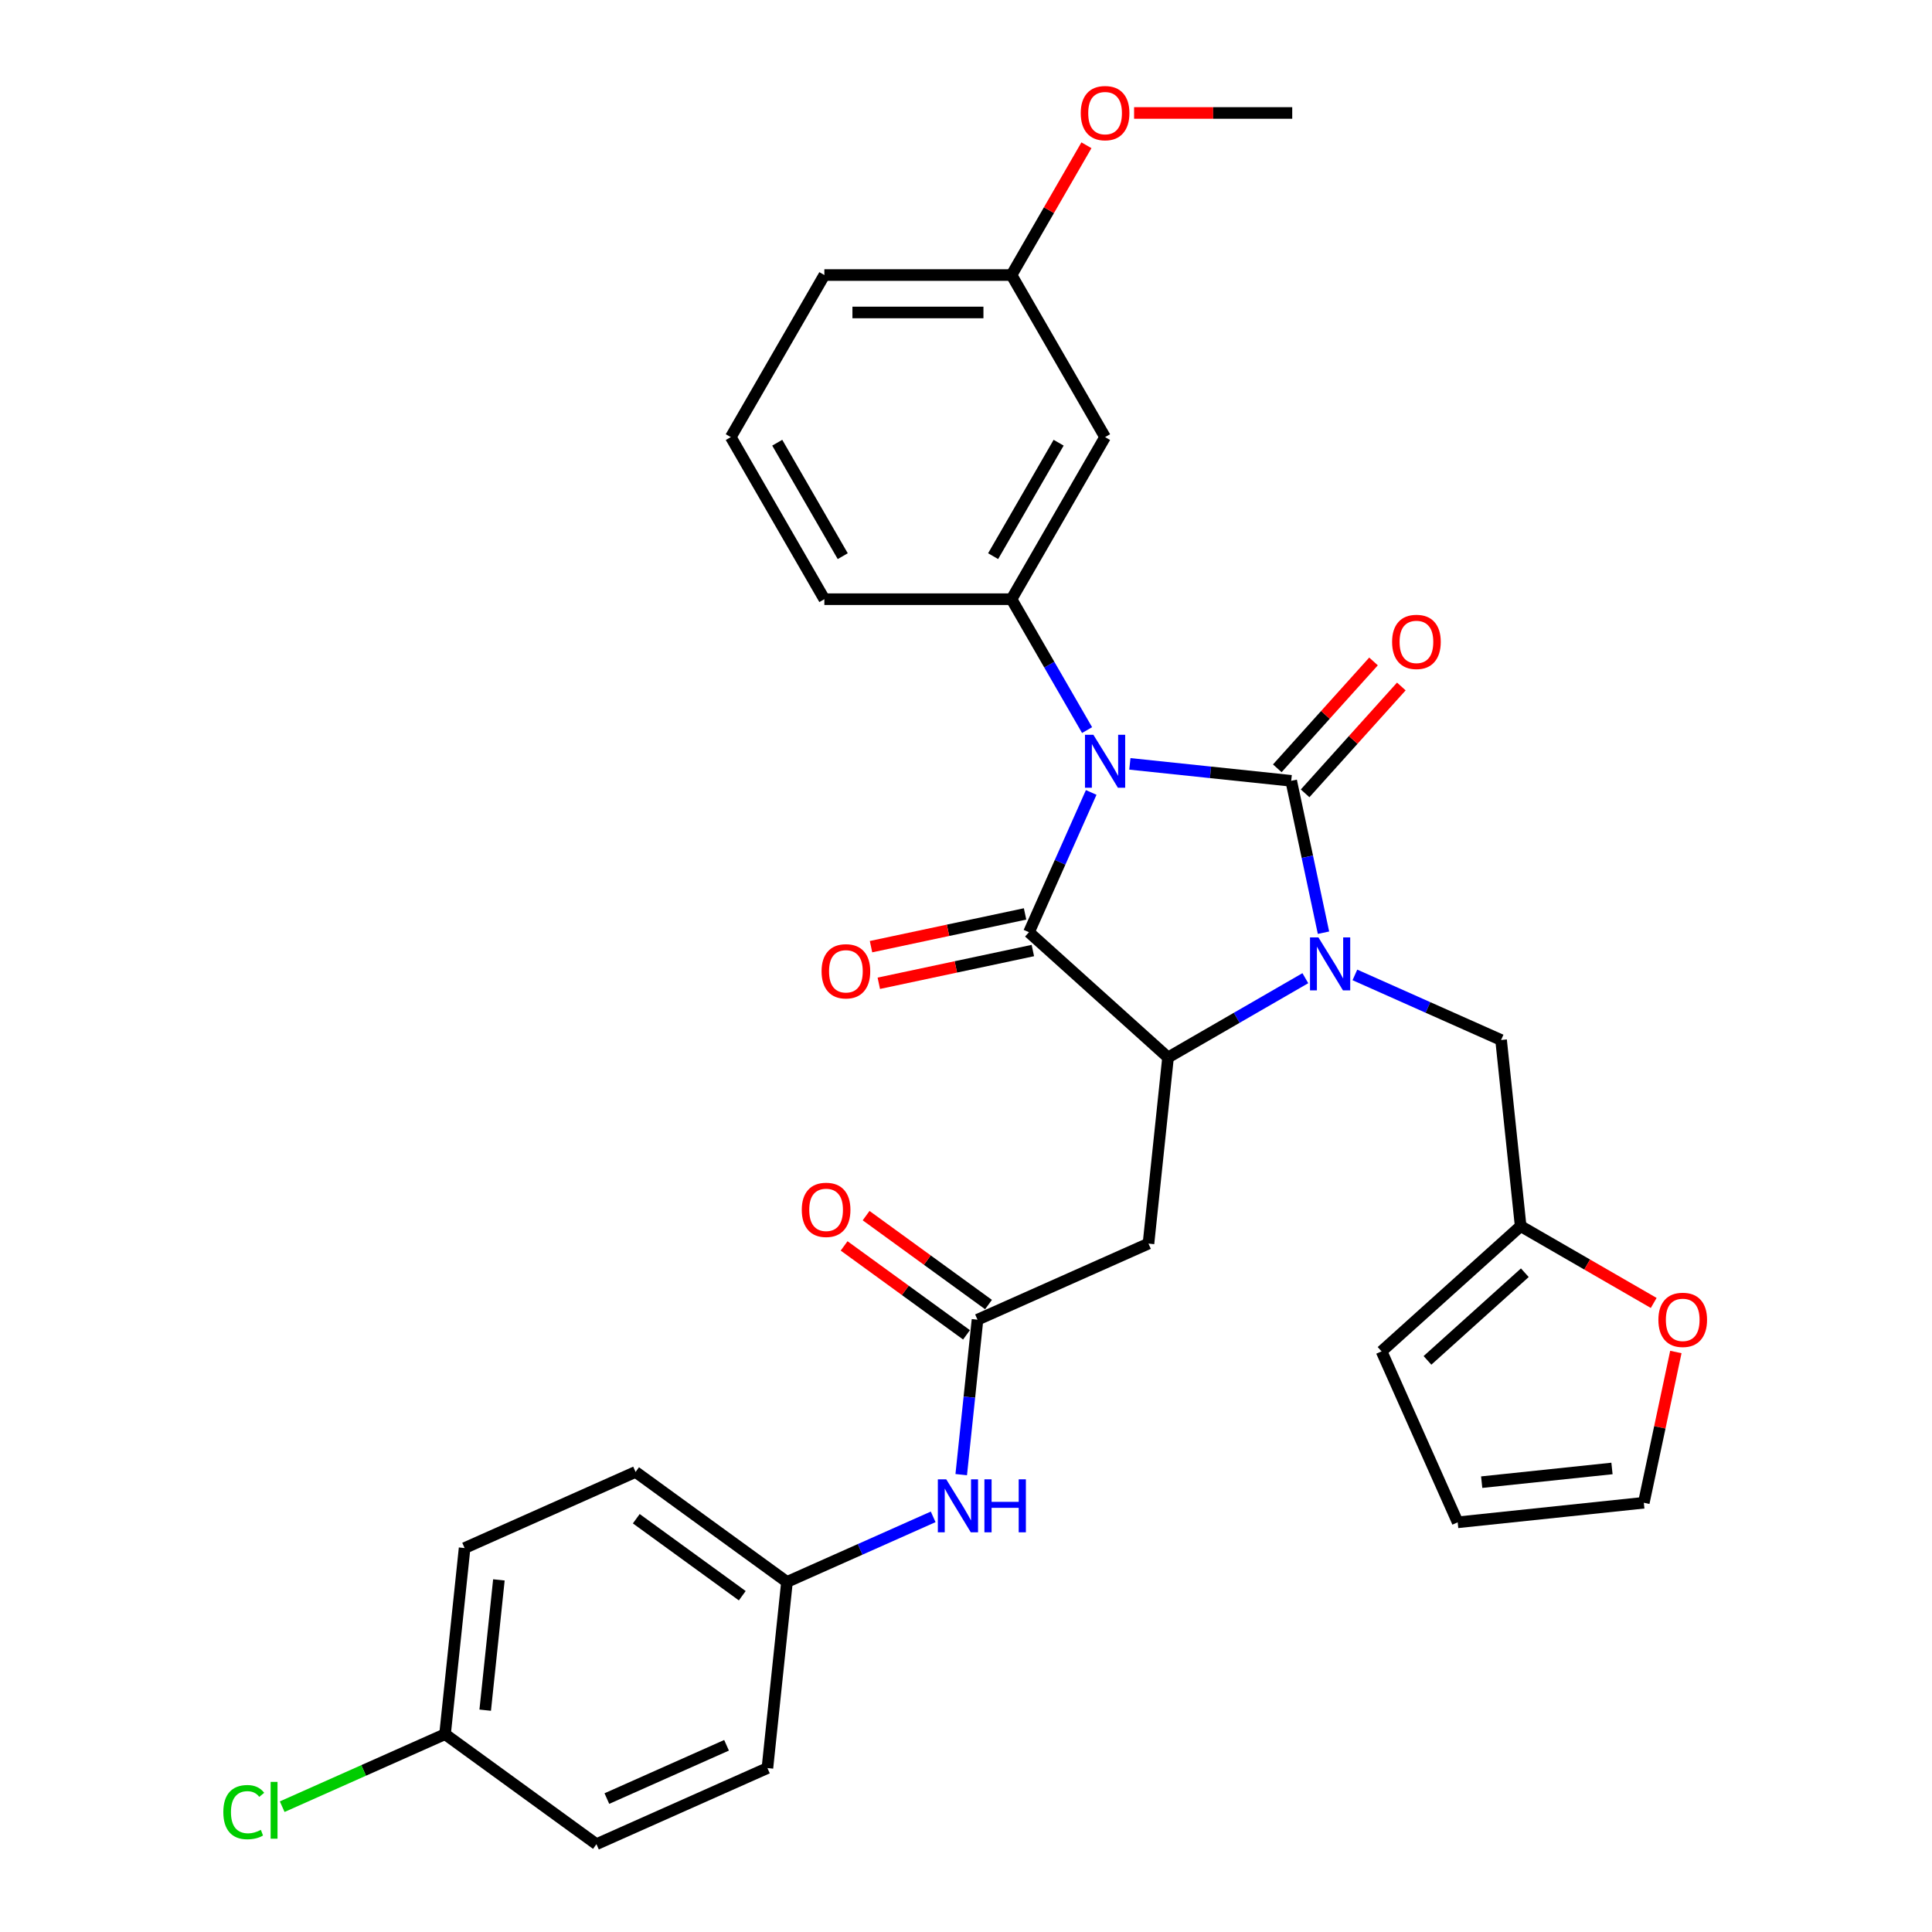 <?xml version='1.0' encoding='iso-8859-1'?>
<svg version='1.1' baseProfile='full'
              xmlns='http://www.w3.org/2000/svg'
                      xmlns:rdkit='http://www.rdkit.org/xml'
                      xmlns:xlink='http://www.w3.org/1999/xlink'
                  xml:space='preserve'
width='1000px' height='1000px' viewBox='0 0 1000 1000'>
<!-- END OF HEADER -->
<rect style='opacity:1.0;fill:#FFFFFF;stroke:none' width='1000' height='1000' x='0' y='0'> </rect>
<path class='bond-0' d='M 584.814,395.376 L 626.569,399.765' style='fill:none;fill-rule:evenodd;stroke:#0000FF;stroke-width:6px;stroke-linecap:butt;stroke-linejoin:miter;stroke-opacity:1' />
<path class='bond-0' d='M 626.569,399.765 L 668.325,404.153' style='fill:none;fill-rule:evenodd;stroke:#000000;stroke-width:6px;stroke-linecap:butt;stroke-linejoin:miter;stroke-opacity:1' />
<path class='bond-2' d='M 564.803,410.166 L 548.696,446.343' style='fill:none;fill-rule:evenodd;stroke:#0000FF;stroke-width:6px;stroke-linecap:butt;stroke-linejoin:miter;stroke-opacity:1' />
<path class='bond-2' d='M 548.696,446.343 L 532.589,482.521' style='fill:none;fill-rule:evenodd;stroke:#000000;stroke-width:6px;stroke-linecap:butt;stroke-linejoin:miter;stroke-opacity:1' />
<path class='bond-4' d='M 562.671,377.89 L 543.113,344.014' style='fill:none;fill-rule:evenodd;stroke:#0000FF;stroke-width:6px;stroke-linecap:butt;stroke-linejoin:miter;stroke-opacity:1' />
<path class='bond-4' d='M 543.113,344.014 L 523.555,310.139' style='fill:none;fill-rule:evenodd;stroke:#000000;stroke-width:6px;stroke-linecap:butt;stroke-linejoin:miter;stroke-opacity:1' />
<path class='bond-1' d='M 668.325,404.153 L 676.68,443.46' style='fill:none;fill-rule:evenodd;stroke:#000000;stroke-width:6px;stroke-linecap:butt;stroke-linejoin:miter;stroke-opacity:1' />
<path class='bond-1' d='M 676.68,443.46 L 685.035,482.766' style='fill:none;fill-rule:evenodd;stroke:#0000FF;stroke-width:6px;stroke-linecap:butt;stroke-linejoin:miter;stroke-opacity:1' />
<path class='bond-8' d='M 675.524,410.635 L 700.425,382.979' style='fill:none;fill-rule:evenodd;stroke:#000000;stroke-width:6px;stroke-linecap:butt;stroke-linejoin:miter;stroke-opacity:1' />
<path class='bond-8' d='M 700.425,382.979 L 725.326,355.324' style='fill:none;fill-rule:evenodd;stroke:#FF0000;stroke-width:6px;stroke-linecap:butt;stroke-linejoin:miter;stroke-opacity:1' />
<path class='bond-8' d='M 661.126,397.672 L 686.028,370.016' style='fill:none;fill-rule:evenodd;stroke:#000000;stroke-width:6px;stroke-linecap:butt;stroke-linejoin:miter;stroke-opacity:1' />
<path class='bond-8' d='M 686.028,370.016 L 710.929,342.361' style='fill:none;fill-rule:evenodd;stroke:#FF0000;stroke-width:6px;stroke-linecap:butt;stroke-linejoin:miter;stroke-opacity:1' />
<path class='bond-7' d='M 701.29,504.614 L 739.124,521.459' style='fill:none;fill-rule:evenodd;stroke:#0000FF;stroke-width:6px;stroke-linecap:butt;stroke-linejoin:miter;stroke-opacity:1' />
<path class='bond-7' d='M 739.124,521.459 L 776.957,538.303' style='fill:none;fill-rule:evenodd;stroke:#000000;stroke-width:6px;stroke-linecap:butt;stroke-linejoin:miter;stroke-opacity:1' />
<path class='bond-31' d='M 675.64,506.308 L 640.107,526.823' style='fill:none;fill-rule:evenodd;stroke:#0000FF;stroke-width:6px;stroke-linecap:butt;stroke-linejoin:miter;stroke-opacity:1' />
<path class='bond-31' d='M 640.107,526.823 L 604.575,547.337' style='fill:none;fill-rule:evenodd;stroke:#000000;stroke-width:6px;stroke-linecap:butt;stroke-linejoin:miter;stroke-opacity:1' />
<path class='bond-3' d='M 532.589,482.521 L 604.575,547.337' style='fill:none;fill-rule:evenodd;stroke:#000000;stroke-width:6px;stroke-linecap:butt;stroke-linejoin:miter;stroke-opacity:1' />
<path class='bond-11' d='M 530.575,473.046 L 490.707,481.52' style='fill:none;fill-rule:evenodd;stroke:#000000;stroke-width:6px;stroke-linecap:butt;stroke-linejoin:miter;stroke-opacity:1' />
<path class='bond-11' d='M 490.707,481.52 L 450.839,489.994' style='fill:none;fill-rule:evenodd;stroke:#FF0000;stroke-width:6px;stroke-linecap:butt;stroke-linejoin:miter;stroke-opacity:1' />
<path class='bond-11' d='M 534.603,491.996 L 494.735,500.47' style='fill:none;fill-rule:evenodd;stroke:#000000;stroke-width:6px;stroke-linecap:butt;stroke-linejoin:miter;stroke-opacity:1' />
<path class='bond-11' d='M 494.735,500.47 L 454.867,508.944' style='fill:none;fill-rule:evenodd;stroke:#FF0000;stroke-width:6px;stroke-linecap:butt;stroke-linejoin:miter;stroke-opacity:1' />
<path class='bond-5' d='M 604.575,547.337 L 594.45,643.674' style='fill:none;fill-rule:evenodd;stroke:#000000;stroke-width:6px;stroke-linecap:butt;stroke-linejoin:miter;stroke-opacity:1' />
<path class='bond-9' d='M 523.555,310.139 L 571.988,226.249' style='fill:none;fill-rule:evenodd;stroke:#000000;stroke-width:6px;stroke-linecap:butt;stroke-linejoin:miter;stroke-opacity:1' />
<path class='bond-9' d='M 514.042,287.868 L 547.945,229.146' style='fill:none;fill-rule:evenodd;stroke:#000000;stroke-width:6px;stroke-linecap:butt;stroke-linejoin:miter;stroke-opacity:1' />
<path class='bond-21' d='M 523.555,310.139 L 426.688,310.139' style='fill:none;fill-rule:evenodd;stroke:#000000;stroke-width:6px;stroke-linecap:butt;stroke-linejoin:miter;stroke-opacity:1' />
<path class='bond-6' d='M 594.45,643.674 L 505.957,683.073' style='fill:none;fill-rule:evenodd;stroke:#000000;stroke-width:6px;stroke-linecap:butt;stroke-linejoin:miter;stroke-opacity:1' />
<path class='bond-12' d='M 505.957,683.073 L 501.743,723.173' style='fill:none;fill-rule:evenodd;stroke:#000000;stroke-width:6px;stroke-linecap:butt;stroke-linejoin:miter;stroke-opacity:1' />
<path class='bond-12' d='M 501.743,723.173 L 497.528,763.272' style='fill:none;fill-rule:evenodd;stroke:#0000FF;stroke-width:6px;stroke-linecap:butt;stroke-linejoin:miter;stroke-opacity:1' />
<path class='bond-14' d='M 511.651,675.237 L 479.975,652.222' style='fill:none;fill-rule:evenodd;stroke:#000000;stroke-width:6px;stroke-linecap:butt;stroke-linejoin:miter;stroke-opacity:1' />
<path class='bond-14' d='M 479.975,652.222 L 448.298,629.208' style='fill:none;fill-rule:evenodd;stroke:#FF0000;stroke-width:6px;stroke-linecap:butt;stroke-linejoin:miter;stroke-opacity:1' />
<path class='bond-14' d='M 500.264,690.91 L 468.587,667.896' style='fill:none;fill-rule:evenodd;stroke:#000000;stroke-width:6px;stroke-linecap:butt;stroke-linejoin:miter;stroke-opacity:1' />
<path class='bond-14' d='M 468.587,667.896 L 436.911,644.882' style='fill:none;fill-rule:evenodd;stroke:#FF0000;stroke-width:6px;stroke-linecap:butt;stroke-linejoin:miter;stroke-opacity:1' />
<path class='bond-10' d='M 776.957,538.303 L 787.083,634.64' style='fill:none;fill-rule:evenodd;stroke:#000000;stroke-width:6px;stroke-linecap:butt;stroke-linejoin:miter;stroke-opacity:1' />
<path class='bond-19' d='M 571.988,226.249 L 523.555,142.36' style='fill:none;fill-rule:evenodd;stroke:#000000;stroke-width:6px;stroke-linecap:butt;stroke-linejoin:miter;stroke-opacity:1' />
<path class='bond-13' d='M 787.083,634.64 L 821.52,654.522' style='fill:none;fill-rule:evenodd;stroke:#000000;stroke-width:6px;stroke-linecap:butt;stroke-linejoin:miter;stroke-opacity:1' />
<path class='bond-13' d='M 821.52,654.522 L 855.958,674.405' style='fill:none;fill-rule:evenodd;stroke:#FF0000;stroke-width:6px;stroke-linecap:butt;stroke-linejoin:miter;stroke-opacity:1' />
<path class='bond-15' d='M 787.083,634.64 L 715.096,699.457' style='fill:none;fill-rule:evenodd;stroke:#000000;stroke-width:6px;stroke-linecap:butt;stroke-linejoin:miter;stroke-opacity:1' />
<path class='bond-15' d='M 789.248,658.76 L 738.858,704.131' style='fill:none;fill-rule:evenodd;stroke:#000000;stroke-width:6px;stroke-linecap:butt;stroke-linejoin:miter;stroke-opacity:1' />
<path class='bond-18' d='M 483.007,785.12 L 445.173,801.965' style='fill:none;fill-rule:evenodd;stroke:#0000FF;stroke-width:6px;stroke-linecap:butt;stroke-linejoin:miter;stroke-opacity:1' />
<path class='bond-18' d='M 445.173,801.965 L 407.339,818.809' style='fill:none;fill-rule:evenodd;stroke:#000000;stroke-width:6px;stroke-linecap:butt;stroke-linejoin:miter;stroke-opacity:1' />
<path class='bond-16' d='M 867.418,699.793 L 859.125,738.808' style='fill:none;fill-rule:evenodd;stroke:#FF0000;stroke-width:6px;stroke-linecap:butt;stroke-linejoin:miter;stroke-opacity:1' />
<path class='bond-16' d='M 859.125,738.808 L 850.832,777.824' style='fill:none;fill-rule:evenodd;stroke:#000000;stroke-width:6px;stroke-linecap:butt;stroke-linejoin:miter;stroke-opacity:1' />
<path class='bond-17' d='M 715.096,699.457 L 754.496,787.949' style='fill:none;fill-rule:evenodd;stroke:#000000;stroke-width:6px;stroke-linecap:butt;stroke-linejoin:miter;stroke-opacity:1' />
<path class='bond-33' d='M 850.832,777.824 L 754.496,787.949' style='fill:none;fill-rule:evenodd;stroke:#000000;stroke-width:6px;stroke-linecap:butt;stroke-linejoin:miter;stroke-opacity:1' />
<path class='bond-33' d='M 834.357,760.075 L 766.921,767.163' style='fill:none;fill-rule:evenodd;stroke:#000000;stroke-width:6px;stroke-linecap:butt;stroke-linejoin:miter;stroke-opacity:1' />
<path class='bond-23' d='M 407.339,818.809 L 397.214,915.146' style='fill:none;fill-rule:evenodd;stroke:#000000;stroke-width:6px;stroke-linecap:butt;stroke-linejoin:miter;stroke-opacity:1' />
<path class='bond-24' d='M 407.339,818.809 L 328.972,761.872' style='fill:none;fill-rule:evenodd;stroke:#000000;stroke-width:6px;stroke-linecap:butt;stroke-linejoin:miter;stroke-opacity:1' />
<path class='bond-24' d='M 384.197,825.942 L 329.34,786.086' style='fill:none;fill-rule:evenodd;stroke:#000000;stroke-width:6px;stroke-linecap:butt;stroke-linejoin:miter;stroke-opacity:1' />
<path class='bond-27' d='M 523.555,142.36 L 542.945,108.774' style='fill:none;fill-rule:evenodd;stroke:#000000;stroke-width:6px;stroke-linecap:butt;stroke-linejoin:miter;stroke-opacity:1' />
<path class='bond-27' d='M 542.945,108.774 L 562.336,75.189' style='fill:none;fill-rule:evenodd;stroke:#FF0000;stroke-width:6px;stroke-linecap:butt;stroke-linejoin:miter;stroke-opacity:1' />
<path class='bond-32' d='M 523.555,142.36 L 426.688,142.36' style='fill:none;fill-rule:evenodd;stroke:#000000;stroke-width:6px;stroke-linecap:butt;stroke-linejoin:miter;stroke-opacity:1' />
<path class='bond-32' d='M 509.025,161.733 L 441.218,161.733' style='fill:none;fill-rule:evenodd;stroke:#000000;stroke-width:6px;stroke-linecap:butt;stroke-linejoin:miter;stroke-opacity:1' />
<path class='bond-20' d='M 230.354,897.608 L 240.48,801.272' style='fill:none;fill-rule:evenodd;stroke:#000000;stroke-width:6px;stroke-linecap:butt;stroke-linejoin:miter;stroke-opacity:1' />
<path class='bond-20' d='M 251.14,885.183 L 258.228,817.747' style='fill:none;fill-rule:evenodd;stroke:#000000;stroke-width:6px;stroke-linecap:butt;stroke-linejoin:miter;stroke-opacity:1' />
<path class='bond-22' d='M 230.354,897.608 L 188.21,916.372' style='fill:none;fill-rule:evenodd;stroke:#000000;stroke-width:6px;stroke-linecap:butt;stroke-linejoin:miter;stroke-opacity:1' />
<path class='bond-22' d='M 188.21,916.372 L 146.066,935.136' style='fill:none;fill-rule:evenodd;stroke:#00CC00;stroke-width:6px;stroke-linecap:butt;stroke-linejoin:miter;stroke-opacity:1' />
<path class='bond-34' d='M 230.354,897.608 L 308.721,954.545' style='fill:none;fill-rule:evenodd;stroke:#000000;stroke-width:6px;stroke-linecap:butt;stroke-linejoin:miter;stroke-opacity:1' />
<path class='bond-28' d='M 426.688,310.139 L 378.254,226.249' style='fill:none;fill-rule:evenodd;stroke:#000000;stroke-width:6px;stroke-linecap:butt;stroke-linejoin:miter;stroke-opacity:1' />
<path class='bond-28' d='M 436.2,287.868 L 402.297,229.146' style='fill:none;fill-rule:evenodd;stroke:#000000;stroke-width:6px;stroke-linecap:butt;stroke-linejoin:miter;stroke-opacity:1' />
<path class='bond-25' d='M 397.214,915.146 L 308.721,954.545' style='fill:none;fill-rule:evenodd;stroke:#000000;stroke-width:6px;stroke-linecap:butt;stroke-linejoin:miter;stroke-opacity:1' />
<path class='bond-25' d='M 376.06,903.357 L 314.115,930.937' style='fill:none;fill-rule:evenodd;stroke:#000000;stroke-width:6px;stroke-linecap:butt;stroke-linejoin:miter;stroke-opacity:1' />
<path class='bond-26' d='M 328.972,761.872 L 240.48,801.272' style='fill:none;fill-rule:evenodd;stroke:#000000;stroke-width:6px;stroke-linecap:butt;stroke-linejoin:miter;stroke-opacity:1' />
<path class='bond-30' d='M 587.003,58.47 L 627.929,58.47' style='fill:none;fill-rule:evenodd;stroke:#FF0000;stroke-width:6px;stroke-linecap:butt;stroke-linejoin:miter;stroke-opacity:1' />
<path class='bond-30' d='M 627.929,58.47 L 668.856,58.47' style='fill:none;fill-rule:evenodd;stroke:#000000;stroke-width:6px;stroke-linecap:butt;stroke-linejoin:miter;stroke-opacity:1' />
<path class='bond-29' d='M 378.254,226.249 L 426.688,142.36' style='fill:none;fill-rule:evenodd;stroke:#000000;stroke-width:6px;stroke-linecap:butt;stroke-linejoin:miter;stroke-opacity:1' />
<path  class='atom-0' d='M 565.925 380.312
L 574.914 394.842
Q 575.805 396.275, 577.239 398.871
Q 578.672 401.467, 578.75 401.622
L 578.75 380.312
L 582.392 380.312
L 582.392 407.744
L 578.633 407.744
L 568.986 391.858
Q 567.862 389.998, 566.661 387.867
Q 565.498 385.736, 565.15 385.077
L 565.15 407.744
L 561.585 407.744
L 561.585 380.312
L 565.925 380.312
' fill='#0000FF'/>
<path  class='atom-2' d='M 682.401 485.187
L 691.39 499.717
Q 692.281 501.151, 693.715 503.747
Q 695.149 506.343, 695.226 506.498
L 695.226 485.187
L 698.868 485.187
L 698.868 512.62
L 695.11 512.62
L 685.462 496.734
Q 684.338 494.874, 683.137 492.743
Q 681.975 490.612, 681.626 489.953
L 681.626 512.62
L 678.061 512.62
L 678.061 485.187
L 682.401 485.187
' fill='#0000FF'/>
<path  class='atom-9' d='M 720.549 332.244
Q 720.549 325.658, 723.804 321.977
Q 727.059 318.296, 733.142 318.296
Q 739.225 318.296, 742.48 321.977
Q 745.735 325.658, 745.735 332.244
Q 745.735 338.909, 742.441 342.706
Q 739.148 346.465, 733.142 346.465
Q 727.097 346.465, 723.804 342.706
Q 720.549 338.948, 720.549 332.244
M 733.142 343.365
Q 737.326 343.365, 739.574 340.575
Q 741.86 337.747, 741.86 332.244
Q 741.86 326.859, 739.574 324.146
Q 737.326 321.395, 733.142 321.395
Q 728.957 321.395, 726.671 324.108
Q 724.424 326.82, 724.424 332.244
Q 724.424 337.785, 726.671 340.575
Q 728.957 343.365, 733.142 343.365
' fill='#FF0000'/>
<path  class='atom-12' d='M 425.246 502.738
Q 425.246 496.151, 428.501 492.47
Q 431.755 488.789, 437.839 488.789
Q 443.922 488.789, 447.177 492.47
Q 450.431 496.151, 450.431 502.738
Q 450.431 509.402, 447.138 513.2
Q 443.844 516.958, 437.839 516.958
Q 431.794 516.958, 428.501 513.2
Q 425.246 509.441, 425.246 502.738
M 437.839 513.858
Q 442.023 513.858, 444.27 511.068
Q 446.557 508.24, 446.557 502.738
Q 446.557 497.352, 444.27 494.64
Q 442.023 491.889, 437.839 491.889
Q 433.654 491.889, 431.368 494.601
Q 429.12 497.313, 429.12 502.738
Q 429.12 508.279, 431.368 511.068
Q 433.654 513.858, 437.839 513.858
' fill='#FF0000'/>
<path  class='atom-13' d='M 489.768 765.694
L 498.757 780.224
Q 499.649 781.657, 501.082 784.253
Q 502.516 786.849, 502.593 787.004
L 502.593 765.694
L 506.235 765.694
L 506.235 793.126
L 502.477 793.126
L 492.829 777.24
Q 491.705 775.38, 490.504 773.249
Q 489.342 771.118, 488.993 770.459
L 488.993 793.126
L 485.428 793.126
L 485.428 765.694
L 489.768 765.694
' fill='#0000FF'/>
<path  class='atom-13' d='M 509.529 765.694
L 513.249 765.694
L 513.249 777.356
L 527.275 777.356
L 527.275 765.694
L 530.995 765.694
L 530.995 793.126
L 527.275 793.126
L 527.275 780.456
L 513.249 780.456
L 513.249 793.126
L 509.529 793.126
L 509.529 765.694
' fill='#0000FF'/>
<path  class='atom-14' d='M 858.38 683.151
Q 858.38 676.564, 861.634 672.883
Q 864.889 669.202, 870.972 669.202
Q 877.056 669.202, 880.31 672.883
Q 883.565 676.564, 883.565 683.151
Q 883.565 689.815, 880.272 693.613
Q 876.978 697.371, 870.972 697.371
Q 864.928 697.371, 861.634 693.613
Q 858.38 689.854, 858.38 683.151
M 870.972 694.271
Q 875.157 694.271, 877.404 691.481
Q 879.69 688.653, 879.69 683.151
Q 879.69 677.765, 877.404 675.053
Q 875.157 672.302, 870.972 672.302
Q 866.788 672.302, 864.502 675.014
Q 862.254 677.726, 862.254 683.151
Q 862.254 688.692, 864.502 691.481
Q 866.788 694.271, 870.972 694.271
' fill='#FF0000'/>
<path  class='atom-15' d='M 414.997 626.214
Q 414.997 619.627, 418.252 615.946
Q 421.507 612.265, 427.59 612.265
Q 433.673 612.265, 436.928 615.946
Q 440.183 619.627, 440.183 626.214
Q 440.183 632.878, 436.889 636.675
Q 433.596 640.434, 427.59 640.434
Q 421.546 640.434, 418.252 636.675
Q 414.997 632.917, 414.997 626.214
M 427.59 637.334
Q 431.775 637.334, 434.022 634.544
Q 436.308 631.716, 436.308 626.214
Q 436.308 620.828, 434.022 618.116
Q 431.775 615.365, 427.59 615.365
Q 423.405 615.365, 421.119 618.077
Q 418.872 620.789, 418.872 626.214
Q 418.872 631.755, 421.119 634.544
Q 423.405 637.334, 427.59 637.334
' fill='#FF0000'/>
<path  class='atom-23' d='M 115.591 937.957
Q 115.591 931.138, 118.768 927.573
Q 121.984 923.969, 128.068 923.969
Q 133.725 923.969, 136.747 927.96
L 134.19 930.053
Q 131.981 927.147, 128.068 927.147
Q 123.922 927.147, 121.713 929.936
Q 119.543 932.688, 119.543 937.957
Q 119.543 943.382, 121.791 946.171
Q 124.077 948.961, 128.494 948.961
Q 131.516 948.961, 135.042 947.14
L 136.127 950.046
Q 134.693 950.976, 132.524 951.518
Q 130.354 952.061, 127.951 952.061
Q 121.984 952.061, 118.768 948.419
Q 115.591 944.777, 115.591 937.957
' fill='#00CC00'/>
<path  class='atom-23' d='M 140.079 922.303
L 143.644 922.303
L 143.644 951.712
L 140.079 951.712
L 140.079 922.303
' fill='#00CC00'/>
<path  class='atom-28' d='M 559.396 58.548
Q 559.396 51.961, 562.65 48.28
Q 565.905 44.599, 571.988 44.599
Q 578.072 44.599, 581.326 48.28
Q 584.581 51.961, 584.581 58.548
Q 584.581 65.212, 581.288 69.009
Q 577.994 72.768, 571.988 72.768
Q 565.944 72.768, 562.65 69.009
Q 559.396 65.251, 559.396 58.548
M 571.988 69.668
Q 576.173 69.668, 578.42 66.878
Q 580.706 64.05, 580.706 58.548
Q 580.706 53.162, 578.42 50.45
Q 576.173 47.699, 571.988 47.699
Q 567.804 47.699, 565.518 50.411
Q 563.27 53.123, 563.27 58.548
Q 563.27 64.088, 565.518 66.878
Q 567.804 69.668, 571.988 69.668
' fill='#FF0000'/>
</svg>
